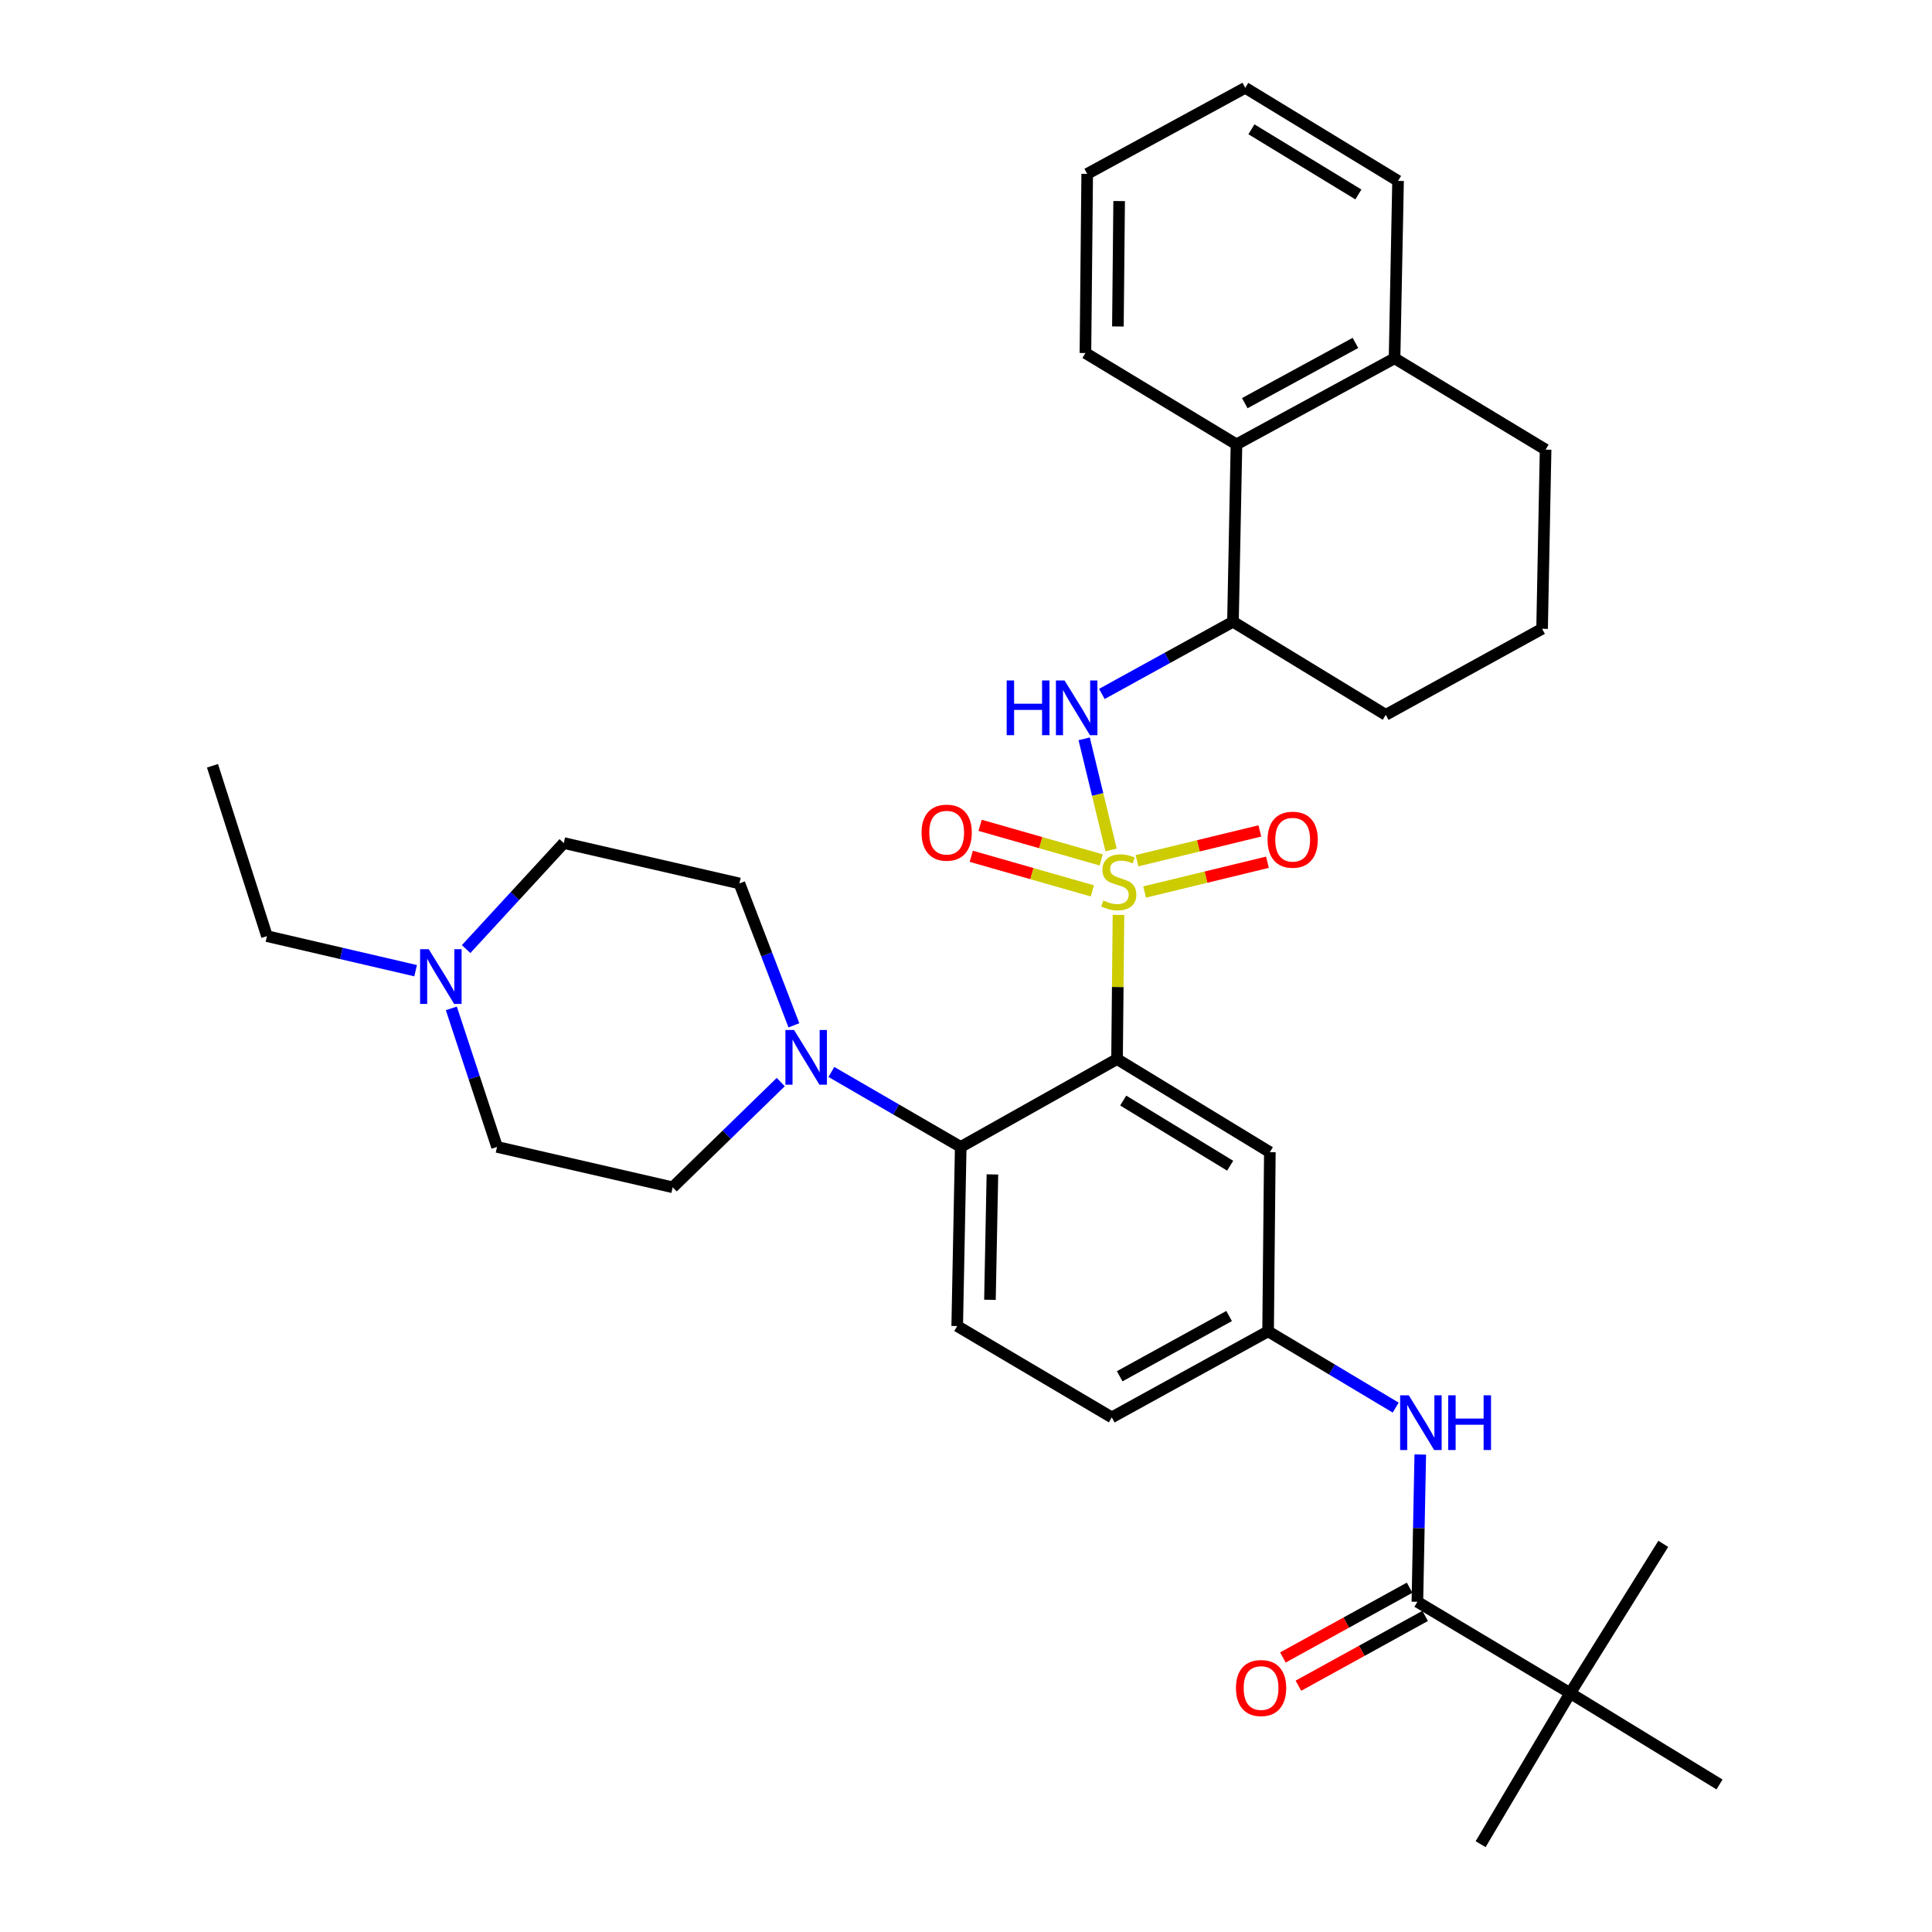 <?xml version='1.0' encoding='iso-8859-1'?>
<svg version='1.1' baseProfile='full'
              xmlns='http://www.w3.org/2000/svg'
                      xmlns:rdkit='http://www.rdkit.org/xml'
                      xmlns:xlink='http://www.w3.org/1999/xlink'
                  xml:space='preserve'
width='1000px' height='1000px' viewBox='0 0 1000 1000'>
<!-- END OF HEADER -->
<rect style='opacity:1.0;fill:#FFFFFF;stroke:none' width='1000' height='1000' x='0' y='0'> </rect>
<path class='bond-0' d='M 812.725,876.364 L 890.017,923.638' style='fill:none;fill-rule:evenodd;stroke:#000000;stroke-width:6px;stroke-linecap:butt;stroke-linejoin:miter;stroke-opacity:1' />
<path class='bond-1' d='M 812.725,876.364 L 860.906,799.091' style='fill:none;fill-rule:evenodd;stroke:#000000;stroke-width:6px;stroke-linecap:butt;stroke-linejoin:miter;stroke-opacity:1' />
<path class='bond-2' d='M 812.725,876.364 L 766.368,954.545' style='fill:none;fill-rule:evenodd;stroke:#000000;stroke-width:6px;stroke-linecap:butt;stroke-linejoin:miter;stroke-opacity:1' />
<path class='bond-3' d='M 812.725,876.364 L 733.636,829.091' style='fill:none;fill-rule:evenodd;stroke:#000000;stroke-width:6px;stroke-linecap:butt;stroke-linejoin:miter;stroke-opacity:1' />
<path class='bond-4' d='M 722.408,728.572 L 689.385,708.833' style='fill:none;fill-rule:evenodd;stroke:#0000FF;stroke-width:6px;stroke-linecap:butt;stroke-linejoin:miter;stroke-opacity:1' />
<path class='bond-4' d='M 689.385,708.833 L 656.362,689.094' style='fill:none;fill-rule:evenodd;stroke:#000000;stroke-width:6px;stroke-linecap:butt;stroke-linejoin:miter;stroke-opacity:1' />
<path class='bond-5' d='M 735.129,752.847 L 734.382,790.969' style='fill:none;fill-rule:evenodd;stroke:#0000FF;stroke-width:6px;stroke-linecap:butt;stroke-linejoin:miter;stroke-opacity:1' />
<path class='bond-5' d='M 734.382,790.969 L 733.636,829.091' style='fill:none;fill-rule:evenodd;stroke:#000000;stroke-width:6px;stroke-linecap:butt;stroke-linejoin:miter;stroke-opacity:1' />
<path class='bond-6' d='M 729.615,821.789 L 696.817,839.849' style='fill:none;fill-rule:evenodd;stroke:#000000;stroke-width:6px;stroke-linecap:butt;stroke-linejoin:miter;stroke-opacity:1' />
<path class='bond-6' d='M 696.817,839.849 L 664.02,857.909' style='fill:none;fill-rule:evenodd;stroke:#FF0000;stroke-width:6px;stroke-linecap:butt;stroke-linejoin:miter;stroke-opacity:1' />
<path class='bond-6' d='M 737.657,836.393 L 704.859,854.453' style='fill:none;fill-rule:evenodd;stroke:#000000;stroke-width:6px;stroke-linecap:butt;stroke-linejoin:miter;stroke-opacity:1' />
<path class='bond-6' d='M 704.859,854.453 L 672.061,872.513' style='fill:none;fill-rule:evenodd;stroke:#FF0000;stroke-width:6px;stroke-linecap:butt;stroke-linejoin:miter;stroke-opacity:1' />
<path class='bond-7' d='M 575.458,733.636 L 656.362,689.094' style='fill:none;fill-rule:evenodd;stroke:#000000;stroke-width:6px;stroke-linecap:butt;stroke-linejoin:miter;stroke-opacity:1' />
<path class='bond-7' d='M 579.553,712.35 L 636.186,681.171' style='fill:none;fill-rule:evenodd;stroke:#000000;stroke-width:6px;stroke-linecap:butt;stroke-linejoin:miter;stroke-opacity:1' />
<path class='bond-8' d='M 575.458,733.636 L 495.452,686.362' style='fill:none;fill-rule:evenodd;stroke:#000000;stroke-width:6px;stroke-linecap:butt;stroke-linejoin:miter;stroke-opacity:1' />
<path class='bond-9' d='M 656.362,689.094 L 657.27,596.363' style='fill:none;fill-rule:evenodd;stroke:#000000;stroke-width:6px;stroke-linecap:butt;stroke-linejoin:miter;stroke-opacity:1' />
<path class='bond-10' d='M 657.27,596.363 L 578.181,548.181' style='fill:none;fill-rule:evenodd;stroke:#000000;stroke-width:6px;stroke-linecap:butt;stroke-linejoin:miter;stroke-opacity:1' />
<path class='bond-10' d='M 636.733,603.373 L 581.371,569.646' style='fill:none;fill-rule:evenodd;stroke:#000000;stroke-width:6px;stroke-linecap:butt;stroke-linejoin:miter;stroke-opacity:1' />
<path class='bond-11' d='M 578.181,548.181 L 497.277,593.64' style='fill:none;fill-rule:evenodd;stroke:#000000;stroke-width:6px;stroke-linecap:butt;stroke-linejoin:miter;stroke-opacity:1' />
<path class='bond-12' d='M 578.181,548.181 L 578.55,510.862' style='fill:none;fill-rule:evenodd;stroke:#000000;stroke-width:6px;stroke-linecap:butt;stroke-linejoin:miter;stroke-opacity:1' />
<path class='bond-12' d='M 578.55,510.862 L 578.919,473.542' style='fill:none;fill-rule:evenodd;stroke:#CCCC00;stroke-width:6px;stroke-linecap:butt;stroke-linejoin:miter;stroke-opacity:1' />
<path class='bond-13' d='M 497.277,593.64 L 495.452,686.362' style='fill:none;fill-rule:evenodd;stroke:#000000;stroke-width:6px;stroke-linecap:butt;stroke-linejoin:miter;stroke-opacity:1' />
<path class='bond-13' d='M 513.672,607.876 L 512.395,672.782' style='fill:none;fill-rule:evenodd;stroke:#000000;stroke-width:6px;stroke-linecap:butt;stroke-linejoin:miter;stroke-opacity:1' />
<path class='bond-14' d='M 497.277,593.64 L 463.8,574.239' style='fill:none;fill-rule:evenodd;stroke:#000000;stroke-width:6px;stroke-linecap:butt;stroke-linejoin:miter;stroke-opacity:1' />
<path class='bond-14' d='M 463.8,574.239 L 430.323,554.838' style='fill:none;fill-rule:evenodd;stroke:#0000FF;stroke-width:6px;stroke-linecap:butt;stroke-linejoin:miter;stroke-opacity:1' />
<path class='bond-15' d='M 404.12,560.079 L 376.153,587.311' style='fill:none;fill-rule:evenodd;stroke:#0000FF;stroke-width:6px;stroke-linecap:butt;stroke-linejoin:miter;stroke-opacity:1' />
<path class='bond-15' d='M 376.153,587.311 L 348.185,614.544' style='fill:none;fill-rule:evenodd;stroke:#000000;stroke-width:6px;stroke-linecap:butt;stroke-linejoin:miter;stroke-opacity:1' />
<path class='bond-16' d='M 410.911,530.704 L 396.817,493.989' style='fill:none;fill-rule:evenodd;stroke:#0000FF;stroke-width:6px;stroke-linecap:butt;stroke-linejoin:miter;stroke-opacity:1' />
<path class='bond-16' d='M 396.817,493.989 L 382.724,457.274' style='fill:none;fill-rule:evenodd;stroke:#000000;stroke-width:6px;stroke-linecap:butt;stroke-linejoin:miter;stroke-opacity:1' />
<path class='bond-17' d='M 569.983,445.094 L 538.645,436.138' style='fill:none;fill-rule:evenodd;stroke:#CCCC00;stroke-width:6px;stroke-linecap:butt;stroke-linejoin:miter;stroke-opacity:1' />
<path class='bond-17' d='M 538.645,436.138 L 507.308,427.183' style='fill:none;fill-rule:evenodd;stroke:#FF0000;stroke-width:6px;stroke-linecap:butt;stroke-linejoin:miter;stroke-opacity:1' />
<path class='bond-17' d='M 565.402,461.124 L 534.064,452.168' style='fill:none;fill-rule:evenodd;stroke:#CCCC00;stroke-width:6px;stroke-linecap:butt;stroke-linejoin:miter;stroke-opacity:1' />
<path class='bond-17' d='M 534.064,452.168 L 502.727,443.213' style='fill:none;fill-rule:evenodd;stroke:#FF0000;stroke-width:6px;stroke-linecap:butt;stroke-linejoin:miter;stroke-opacity:1' />
<path class='bond-18' d='M 592.448,461.705 L 624.239,453.996' style='fill:none;fill-rule:evenodd;stroke:#CCCC00;stroke-width:6px;stroke-linecap:butt;stroke-linejoin:miter;stroke-opacity:1' />
<path class='bond-18' d='M 624.239,453.996 L 656.031,446.288' style='fill:none;fill-rule:evenodd;stroke:#FF0000;stroke-width:6px;stroke-linecap:butt;stroke-linejoin:miter;stroke-opacity:1' />
<path class='bond-18' d='M 588.52,445.502 L 620.311,437.794' style='fill:none;fill-rule:evenodd;stroke:#CCCC00;stroke-width:6px;stroke-linecap:butt;stroke-linejoin:miter;stroke-opacity:1' />
<path class='bond-18' d='M 620.311,437.794 L 652.102,430.086' style='fill:none;fill-rule:evenodd;stroke:#FF0000;stroke-width:6px;stroke-linecap:butt;stroke-linejoin:miter;stroke-opacity:1' />
<path class='bond-19' d='M 575.106,439.931 L 568.136,411.175' style='fill:none;fill-rule:evenodd;stroke:#CCCC00;stroke-width:6px;stroke-linecap:butt;stroke-linejoin:miter;stroke-opacity:1' />
<path class='bond-19' d='M 568.136,411.175 L 561.167,382.419' style='fill:none;fill-rule:evenodd;stroke:#0000FF;stroke-width:6px;stroke-linecap:butt;stroke-linejoin:miter;stroke-opacity:1' />
<path class='bond-20' d='M 215.127,502.423 L 176.652,493.482' style='fill:none;fill-rule:evenodd;stroke:#0000FF;stroke-width:6px;stroke-linecap:butt;stroke-linejoin:miter;stroke-opacity:1' />
<path class='bond-20' d='M 176.652,493.482 L 138.177,484.542' style='fill:none;fill-rule:evenodd;stroke:#000000;stroke-width:6px;stroke-linecap:butt;stroke-linejoin:miter;stroke-opacity:1' />
<path class='bond-21' d='M 241.265,491.245 L 266.541,463.803' style='fill:none;fill-rule:evenodd;stroke:#0000FF;stroke-width:6px;stroke-linecap:butt;stroke-linejoin:miter;stroke-opacity:1' />
<path class='bond-21' d='M 266.541,463.803 L 291.816,436.36' style='fill:none;fill-rule:evenodd;stroke:#000000;stroke-width:6px;stroke-linecap:butt;stroke-linejoin:miter;stroke-opacity:1' />
<path class='bond-22' d='M 233.614,521.937 L 245.441,557.788' style='fill:none;fill-rule:evenodd;stroke:#0000FF;stroke-width:6px;stroke-linecap:butt;stroke-linejoin:miter;stroke-opacity:1' />
<path class='bond-22' d='M 245.441,557.788 L 257.269,593.64' style='fill:none;fill-rule:evenodd;stroke:#000000;stroke-width:6px;stroke-linecap:butt;stroke-linejoin:miter;stroke-opacity:1' />
<path class='bond-23' d='M 138.177,484.542 L 109.983,396.367' style='fill:none;fill-rule:evenodd;stroke:#000000;stroke-width:6px;stroke-linecap:butt;stroke-linejoin:miter;stroke-opacity:1' />
<path class='bond-24' d='M 570.326,359.181 L 604.253,340.499' style='fill:none;fill-rule:evenodd;stroke:#0000FF;stroke-width:6px;stroke-linecap:butt;stroke-linejoin:miter;stroke-opacity:1' />
<path class='bond-24' d='M 604.253,340.499 L 638.181,321.816' style='fill:none;fill-rule:evenodd;stroke:#000000;stroke-width:6px;stroke-linecap:butt;stroke-linejoin:miter;stroke-opacity:1' />
<path class='bond-25' d='M 639.996,230.001 L 721.817,185.451' style='fill:none;fill-rule:evenodd;stroke:#000000;stroke-width:6px;stroke-linecap:butt;stroke-linejoin:miter;stroke-opacity:1' />
<path class='bond-25' d='M 644.297,208.677 L 701.572,177.491' style='fill:none;fill-rule:evenodd;stroke:#000000;stroke-width:6px;stroke-linecap:butt;stroke-linejoin:miter;stroke-opacity:1' />
<path class='bond-26' d='M 639.996,230.001 L 638.181,321.816' style='fill:none;fill-rule:evenodd;stroke:#000000;stroke-width:6px;stroke-linecap:butt;stroke-linejoin:miter;stroke-opacity:1' />
<path class='bond-27' d='M 639.996,230.001 L 561.815,182.728' style='fill:none;fill-rule:evenodd;stroke:#000000;stroke-width:6px;stroke-linecap:butt;stroke-linejoin:miter;stroke-opacity:1' />
<path class='bond-28' d='M 721.817,185.451 L 799.999,232.724' style='fill:none;fill-rule:evenodd;stroke:#000000;stroke-width:6px;stroke-linecap:butt;stroke-linejoin:miter;stroke-opacity:1' />
<path class='bond-29' d='M 721.817,185.451 L 723.633,93.636' style='fill:none;fill-rule:evenodd;stroke:#000000;stroke-width:6px;stroke-linecap:butt;stroke-linejoin:miter;stroke-opacity:1' />
<path class='bond-30' d='M 638.181,321.816 L 717.27,369.998' style='fill:none;fill-rule:evenodd;stroke:#000000;stroke-width:6px;stroke-linecap:butt;stroke-linejoin:miter;stroke-opacity:1' />
<path class='bond-31' d='M 798.183,325.456 L 717.27,369.998' style='fill:none;fill-rule:evenodd;stroke:#000000;stroke-width:6px;stroke-linecap:butt;stroke-linejoin:miter;stroke-opacity:1' />
<path class='bond-32' d='M 798.183,325.456 L 799.999,232.724' style='fill:none;fill-rule:evenodd;stroke:#000000;stroke-width:6px;stroke-linecap:butt;stroke-linejoin:miter;stroke-opacity:1' />
<path class='bond-33' d='M 561.815,182.728 L 562.732,89.996' style='fill:none;fill-rule:evenodd;stroke:#000000;stroke-width:6px;stroke-linecap:butt;stroke-linejoin:miter;stroke-opacity:1' />
<path class='bond-33' d='M 578.624,168.983 L 579.265,104.07' style='fill:none;fill-rule:evenodd;stroke:#000000;stroke-width:6px;stroke-linecap:butt;stroke-linejoin:miter;stroke-opacity:1' />
<path class='bond-34' d='M 723.633,93.636 L 644.544,45.455' style='fill:none;fill-rule:evenodd;stroke:#000000;stroke-width:6px;stroke-linecap:butt;stroke-linejoin:miter;stroke-opacity:1' />
<path class='bond-34' d='M 703.096,100.646 L 647.734,66.919' style='fill:none;fill-rule:evenodd;stroke:#000000;stroke-width:6px;stroke-linecap:butt;stroke-linejoin:miter;stroke-opacity:1' />
<path class='bond-35' d='M 562.732,89.996 L 644.544,45.455' style='fill:none;fill-rule:evenodd;stroke:#000000;stroke-width:6px;stroke-linecap:butt;stroke-linejoin:miter;stroke-opacity:1' />
<path class='bond-36' d='M 291.816,436.36 L 382.724,457.274' style='fill:none;fill-rule:evenodd;stroke:#000000;stroke-width:6px;stroke-linecap:butt;stroke-linejoin:miter;stroke-opacity:1' />
<path class='bond-37' d='M 257.269,593.64 L 348.185,614.544' style='fill:none;fill-rule:evenodd;stroke:#000000;stroke-width:6px;stroke-linecap:butt;stroke-linejoin:miter;stroke-opacity:1' />
<path  class='atom-1' d='M 729.191 722.208
L 738.471 737.208
Q 739.391 738.688, 740.871 741.368
Q 742.351 744.048, 742.431 744.208
L 742.431 722.208
L 746.191 722.208
L 746.191 750.528
L 742.311 750.528
L 732.351 734.128
Q 731.191 732.208, 729.951 730.008
Q 728.751 727.808, 728.391 727.128
L 728.391 750.528
L 724.711 750.528
L 724.711 722.208
L 729.191 722.208
' fill='#0000FF'/>
<path  class='atom-1' d='M 749.591 722.208
L 753.431 722.208
L 753.431 734.248
L 767.911 734.248
L 767.911 722.208
L 771.751 722.208
L 771.751 750.528
L 767.911 750.528
L 767.911 737.448
L 753.431 737.448
L 753.431 750.528
L 749.591 750.528
L 749.591 722.208
' fill='#0000FF'/>
<path  class='atom-3' d='M 639.732 873.721
Q 639.732 866.921, 643.092 863.121
Q 646.452 859.321, 652.732 859.321
Q 659.012 859.321, 662.372 863.121
Q 665.732 866.921, 665.732 873.721
Q 665.732 880.601, 662.332 884.521
Q 658.932 888.401, 652.732 888.401
Q 646.492 888.401, 643.092 884.521
Q 639.732 880.641, 639.732 873.721
M 652.732 885.201
Q 657.052 885.201, 659.372 882.321
Q 661.732 879.401, 661.732 873.721
Q 661.732 868.161, 659.372 865.361
Q 657.052 862.521, 652.732 862.521
Q 648.412 862.521, 646.052 865.321
Q 643.732 868.121, 643.732 873.721
Q 643.732 879.441, 646.052 882.321
Q 648.412 885.201, 652.732 885.201
' fill='#FF0000'/>
<path  class='atom-12' d='M 411.011 533.114
L 420.291 548.114
Q 421.211 549.594, 422.691 552.274
Q 424.171 554.954, 424.251 555.114
L 424.251 533.114
L 428.011 533.114
L 428.011 561.434
L 424.131 561.434
L 414.171 545.034
Q 413.011 543.114, 411.771 540.914
Q 410.571 538.714, 410.211 538.034
L 410.211 561.434
L 406.531 561.434
L 406.531 533.114
L 411.011 533.114
' fill='#0000FF'/>
<path  class='atom-13' d='M 571.089 466.086
Q 571.409 466.206, 572.729 466.766
Q 574.049 467.326, 575.489 467.686
Q 576.969 468.006, 578.409 468.006
Q 581.089 468.006, 582.649 466.726
Q 584.209 465.406, 584.209 463.126
Q 584.209 461.566, 583.409 460.606
Q 582.649 459.646, 581.449 459.126
Q 580.249 458.606, 578.249 458.006
Q 575.729 457.246, 574.209 456.526
Q 572.729 455.806, 571.649 454.286
Q 570.609 452.766, 570.609 450.206
Q 570.609 446.646, 573.009 444.446
Q 575.449 442.246, 580.249 442.246
Q 583.529 442.246, 587.249 443.806
L 586.329 446.886
Q 582.929 445.486, 580.369 445.486
Q 577.609 445.486, 576.089 446.646
Q 574.569 447.766, 574.609 449.726
Q 574.609 451.246, 575.369 452.166
Q 576.169 453.086, 577.289 453.606
Q 578.449 454.126, 580.369 454.726
Q 582.929 455.526, 584.449 456.326
Q 585.969 457.126, 587.049 458.766
Q 588.169 460.366, 588.169 463.126
Q 588.169 467.046, 585.529 469.166
Q 582.929 471.246, 578.569 471.246
Q 576.049 471.246, 574.129 470.686
Q 572.249 470.166, 570.009 469.246
L 571.089 466.086
' fill='#CCCC00'/>
<path  class='atom-14' d='M 476.997 430.985
Q 476.997 424.185, 480.357 420.385
Q 483.717 416.585, 489.997 416.585
Q 496.277 416.585, 499.637 420.385
Q 502.997 424.185, 502.997 430.985
Q 502.997 437.865, 499.597 441.785
Q 496.197 445.665, 489.997 445.665
Q 483.757 445.665, 480.357 441.785
Q 476.997 437.905, 476.997 430.985
M 489.997 442.465
Q 494.317 442.465, 496.637 439.585
Q 498.997 436.665, 498.997 430.985
Q 498.997 425.425, 496.637 422.625
Q 494.317 419.785, 489.997 419.785
Q 485.677 419.785, 483.317 422.585
Q 480.997 425.385, 480.997 430.985
Q 480.997 436.705, 483.317 439.585
Q 485.677 442.465, 489.997 442.465
' fill='#FF0000'/>
<path  class='atom-15' d='M 656.088 434.625
Q 656.088 427.825, 659.448 424.025
Q 662.808 420.225, 669.088 420.225
Q 675.368 420.225, 678.728 424.025
Q 682.088 427.825, 682.088 434.625
Q 682.088 441.505, 678.688 445.425
Q 675.288 449.305, 669.088 449.305
Q 662.848 449.305, 659.448 445.425
Q 656.088 441.545, 656.088 434.625
M 669.088 446.105
Q 673.408 446.105, 675.728 443.225
Q 678.088 440.305, 678.088 434.625
Q 678.088 429.065, 675.728 426.265
Q 673.408 423.425, 669.088 423.425
Q 664.768 423.425, 662.408 426.225
Q 660.088 429.025, 660.088 434.625
Q 660.088 440.345, 662.408 443.225
Q 664.768 446.105, 669.088 446.105
' fill='#FF0000'/>
<path  class='atom-16' d='M 221.917 491.295
L 231.197 506.295
Q 232.117 507.775, 233.597 510.455
Q 235.077 513.135, 235.157 513.295
L 235.157 491.295
L 238.917 491.295
L 238.917 519.615
L 235.037 519.615
L 225.077 503.215
Q 223.917 501.295, 222.677 499.095
Q 221.477 496.895, 221.117 496.215
L 221.117 519.615
L 217.437 519.615
L 217.437 491.295
L 221.917 491.295
' fill='#0000FF'/>
<path  class='atom-18' d='M 521.057 352.207
L 524.897 352.207
L 524.897 364.247
L 539.377 364.247
L 539.377 352.207
L 543.217 352.207
L 543.217 380.527
L 539.377 380.527
L 539.377 367.447
L 524.897 367.447
L 524.897 380.527
L 521.057 380.527
L 521.057 352.207
' fill='#0000FF'/>
<path  class='atom-18' d='M 551.017 352.207
L 560.297 367.207
Q 561.217 368.687, 562.697 371.367
Q 564.177 374.047, 564.257 374.207
L 564.257 352.207
L 568.017 352.207
L 568.017 380.527
L 564.137 380.527
L 554.177 364.127
Q 553.017 362.207, 551.777 360.007
Q 550.577 357.807, 550.217 357.127
L 550.217 380.527
L 546.537 380.527
L 546.537 352.207
L 551.017 352.207
' fill='#0000FF'/>
</svg>
